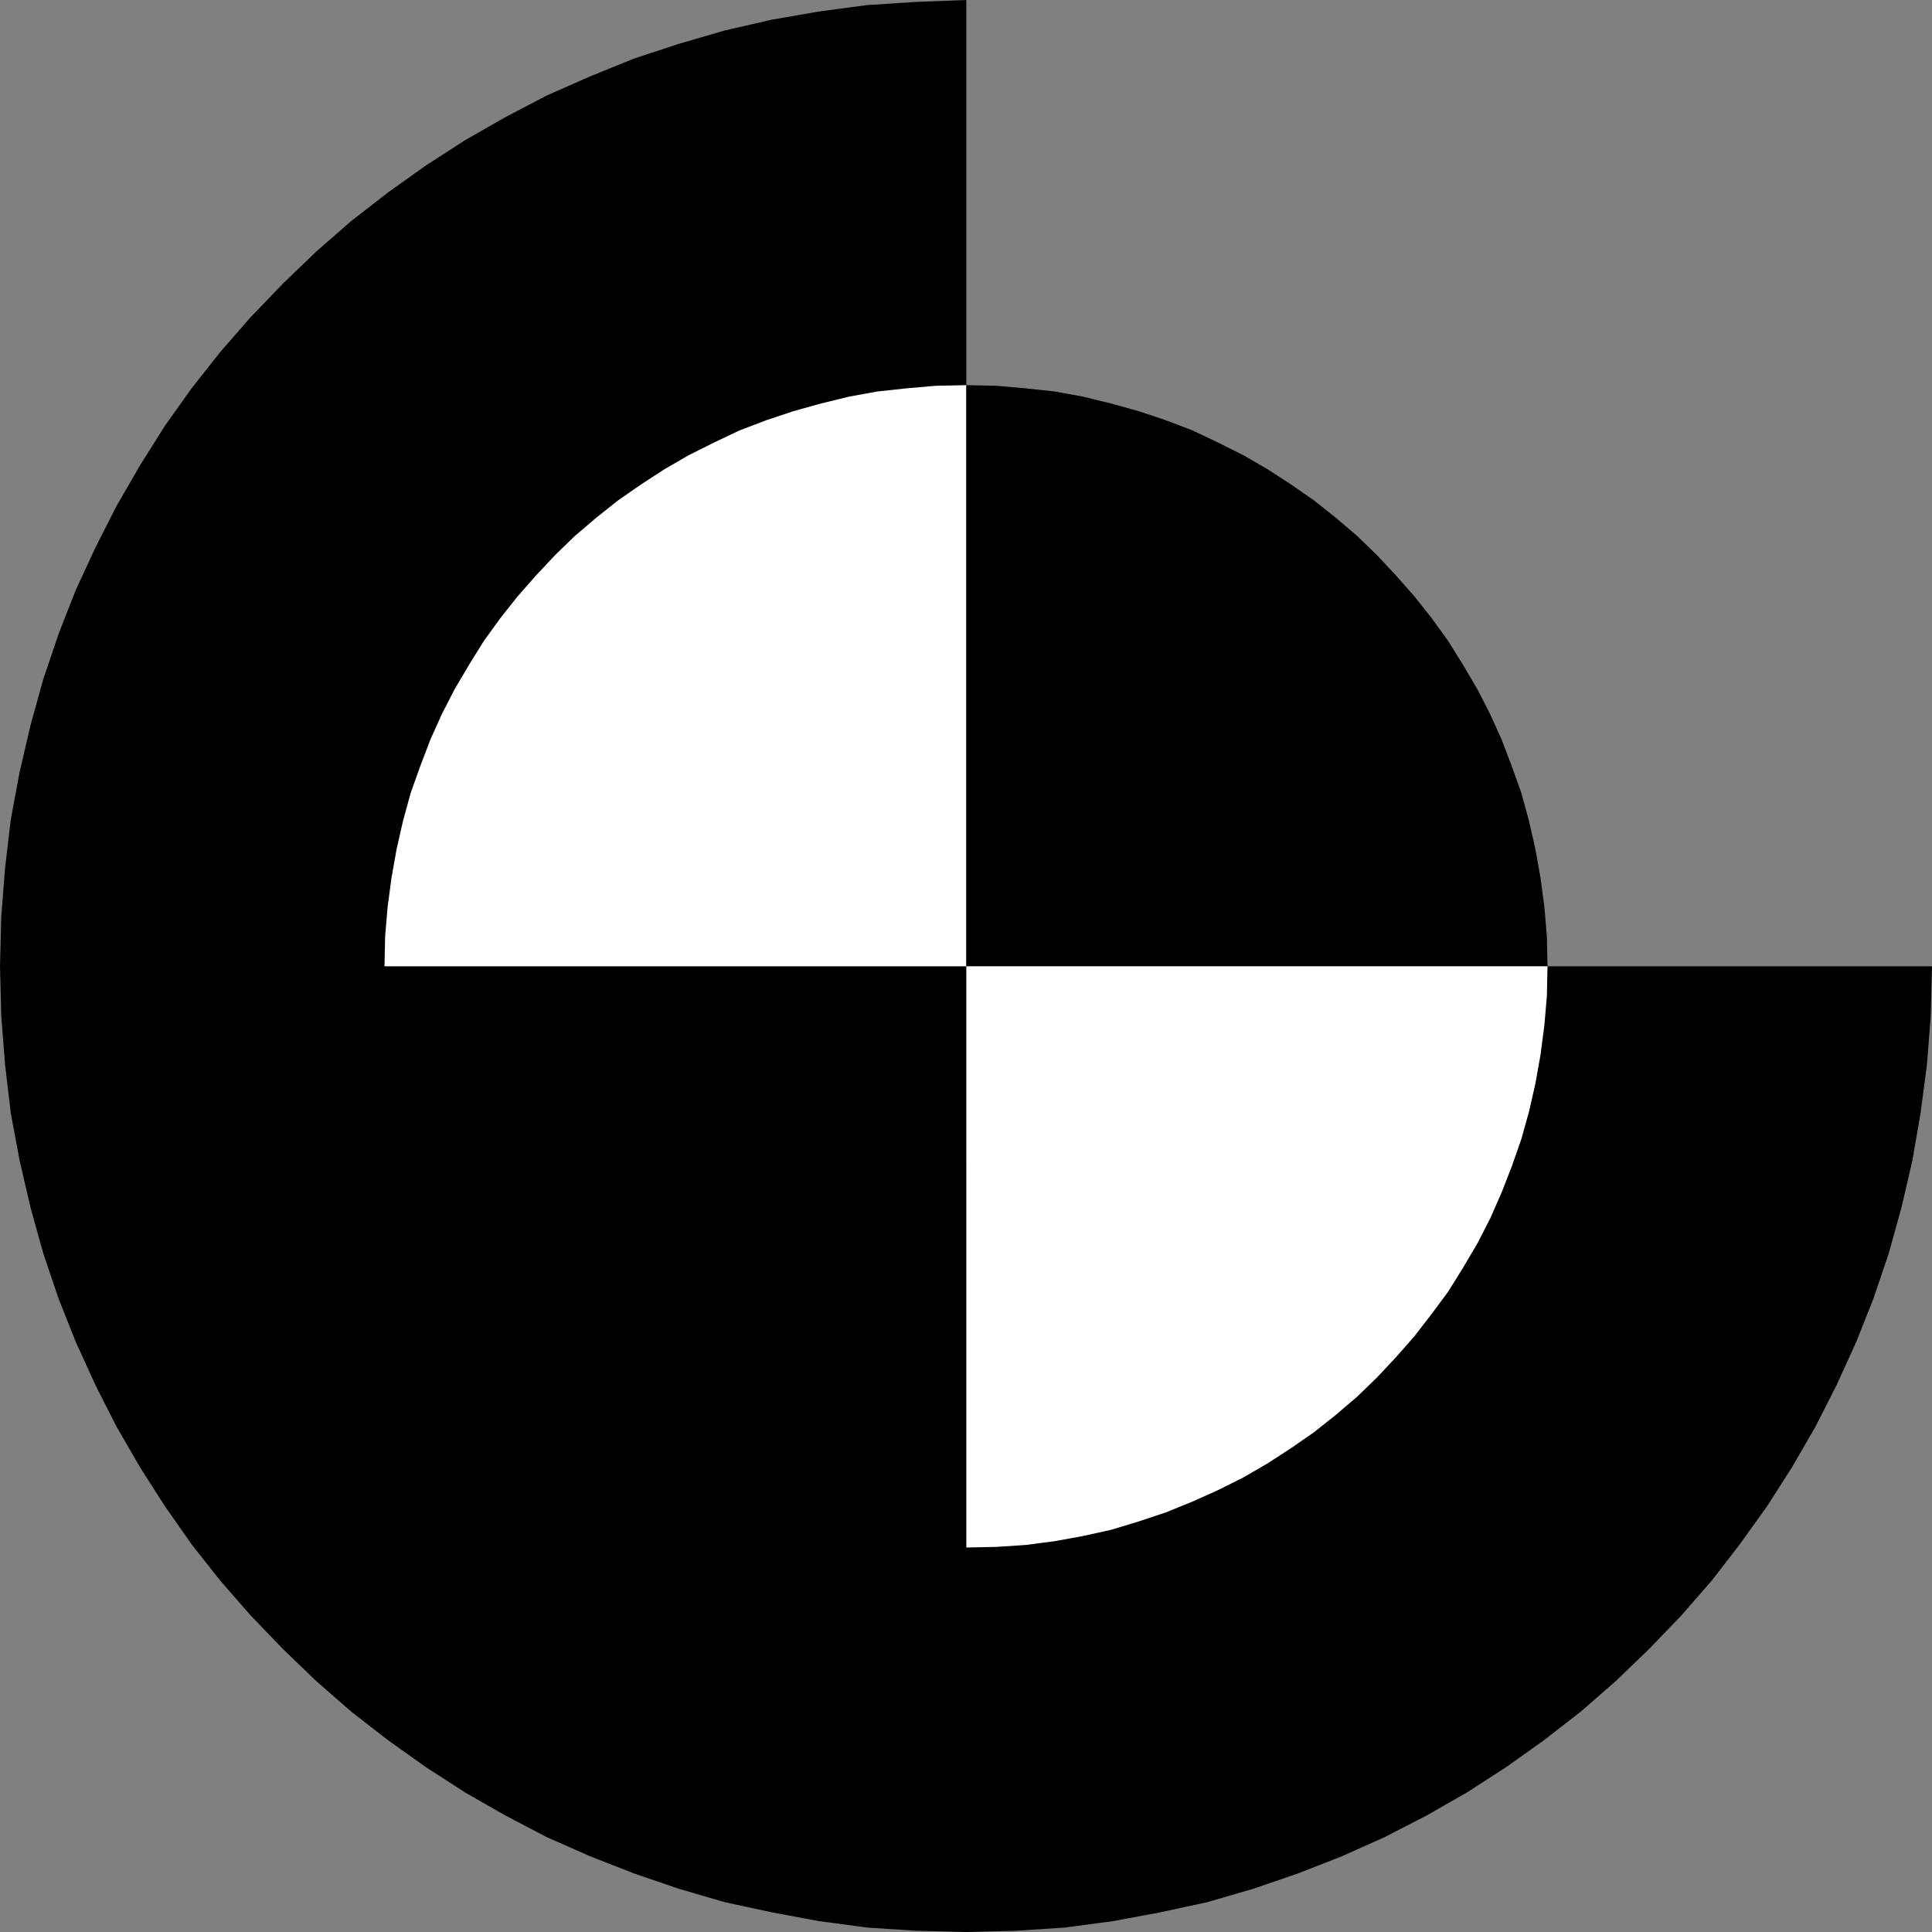 <?xml version="1.0" encoding="UTF-8" standalone="no"?>
<svg
   version="1.0"
   width="129.766mm"
   height="129.766mm"
   id="svg4"
   sodipodi:docname="Shape 083.wmf"
   xmlns:inkscape="http://www.inkscape.org/namespaces/inkscape"
   xmlns:sodipodi="http://sodipodi.sourceforge.net/DTD/sodipodi-0.dtd"
   xmlns="http://www.w3.org/2000/svg"
   xmlns:svg="http://www.w3.org/2000/svg">
  <rect width="100%" height="100%" fill="#808080" stroke="none"/>
  <sodipodi:namedview
     id="namedview4"
     pagecolor="#ffffff"
     bordercolor="#000000"
     borderopacity="0.25"
     inkscape:showpageshadow="2"
     inkscape:pageopacity="0.0"
     inkscape:pagecheckerboard="0"
     inkscape:deskcolor="#d1d1d1"
     inkscape:document-units="mm" />
  <defs
     id="defs1">
    <pattern
       id="WMFhbasepattern"
       patternUnits="userSpaceOnUse"
       width="6"
       height="6"
       x="0"
       y="0" />
  </defs>
  <path
     style="fill:#000000;fill-opacity:1;fill-rule:evenodd;stroke:none"
     d="m 245.309,245.309 h 245.147 l -0.323,12.605 -0.97,12.443 -1.616,12.282 -2.101,12.12 -2.747,11.797 -3.232,11.635 -3.878,11.474 -4.363,10.989 -5.01,10.989 -5.333,10.504 -5.979,10.342 -6.302,9.858 -6.949,9.696 -7.11,9.211 -7.757,8.888 -8.242,8.565 -8.403,8.08 -8.888,7.757 -9.373,7.272 -9.534,6.787 -10.019,6.464 -10.181,5.818 -10.666,5.494 -10.827,4.848 -11.15,4.363 -11.312,3.878 -11.635,3.394 -11.958,2.586 -12.12,2.262 -12.12,1.616 -12.443,0.808 -12.605,0.323 -12.766,-0.323 -12.443,-0.808 -12.12,-1.616 -12.12,-2.262 -11.958,-2.586 -11.635,-3.394 -11.312,-3.878 -11.15,-4.363 -10.989,-4.848 -10.504,-5.494 -10.181,-5.818 -10.019,-6.464 -9.534,-6.787 -9.373,-7.272 -8.888,-7.757 -8.403,-8.08 -8.242,-8.565 -7.757,-8.888 -7.272,-9.211 -6.787,-9.696 L 35.552,372.488 29.573,362.145 24.24,351.641 19.23,340.652 14.867,329.664 10.989,318.19 7.757,306.555 5.01,294.758 2.747,282.638 1.293,270.356 0.323,257.913 0,245.309 0.323,232.704 1.293,220.261 l 1.454,-12.282 2.262,-12.12 2.747,-11.797 3.232,-11.635 3.878,-11.474 4.363,-11.15 5.01,-10.827 5.333,-10.504 5.979,-10.342 6.302,-10.019 6.787,-9.534 7.272,-9.211 7.757,-8.888 8.242,-8.565 8.403,-8.08 8.888,-7.757 9.373,-7.272 9.534,-6.787 10.019,-6.464 10.181,-5.818 10.504,-5.494 10.989,-4.848 11.15,-4.525 11.312,-3.717 L 183.901,7.757 195.859,5.01 207.979,2.909 220.099,1.293 232.542,0.485 245.309,0 Z"
     id="path1" />
  <path
     style="fill:#ffffff;fill-opacity:1;fill-rule:evenodd;stroke:none"
     d="M 245.309,245.309 H 97.606 l 0.162,-7.595 0.646,-7.595 0.97,-7.272 1.293,-7.272 1.616,-7.11 1.939,-7.11 2.424,-6.787 2.586,-6.787 2.909,-6.464 3.232,-6.302 3.717,-6.302 3.717,-5.979 4.202,-5.818 4.363,-5.494 4.686,-5.333 4.848,-5.171 5.01,-4.848 5.494,-4.686 5.494,-4.363 5.818,-4.04 5.979,-3.878 6.141,-3.555 6.464,-3.232 6.464,-3.07 6.787,-2.586 6.787,-2.262 6.949,-1.939 7.272,-1.778 7.11,-1.293 7.434,-0.808 7.434,-0.646 7.757,-0.162 z"
     id="path2" />
  <path
     style="fill:#000000;fill-opacity:1;fill-rule:evenodd;stroke:none"
     d="M 245.309,245.309 V 97.768 l 7.595,0.162 7.434,0.646 7.434,0.808 7.11,1.293 7.272,1.778 6.949,1.939 6.787,2.262 6.787,2.586 6.464,3.07 6.464,3.232 6.141,3.555 5.979,3.878 5.818,4.04 5.494,4.363 5.494,4.686 5.01,4.848 4.848,5.171 4.686,5.333 4.363,5.494 4.202,5.818 3.717,5.979 3.717,6.302 3.232,6.302 2.909,6.464 2.586,6.787 2.424,6.787 1.939,7.11 1.616,7.11 1.293,7.272 0.97,7.272 0.646,7.595 0.162,7.595 z"
     id="path3" />
  <path
     style="fill:#ffffff;fill-opacity:1;fill-rule:evenodd;stroke:none"
     d="m 392.849,245.309 -0.162,7.595 -0.646,7.434 -0.97,7.434 -1.293,7.272 -1.616,7.11 -1.939,6.949 -2.424,6.949 -2.586,6.626 -2.909,6.626 -3.232,6.302 -3.717,6.302 -3.717,5.979 -4.202,5.656 -4.363,5.656 -4.686,5.333 -4.848,5.171 -5.01,4.848 -5.494,4.686 -5.494,4.363 -5.818,4.04 -5.979,3.878 -6.141,3.555 -6.464,3.232 -6.464,2.909 -6.787,2.747 -6.787,2.262 -6.949,2.101 -7.272,1.616 -7.11,1.293 -7.434,0.97 -7.434,0.485 -7.595,0.162 V 245.309 Z"
     id="path4" />
</svg>
